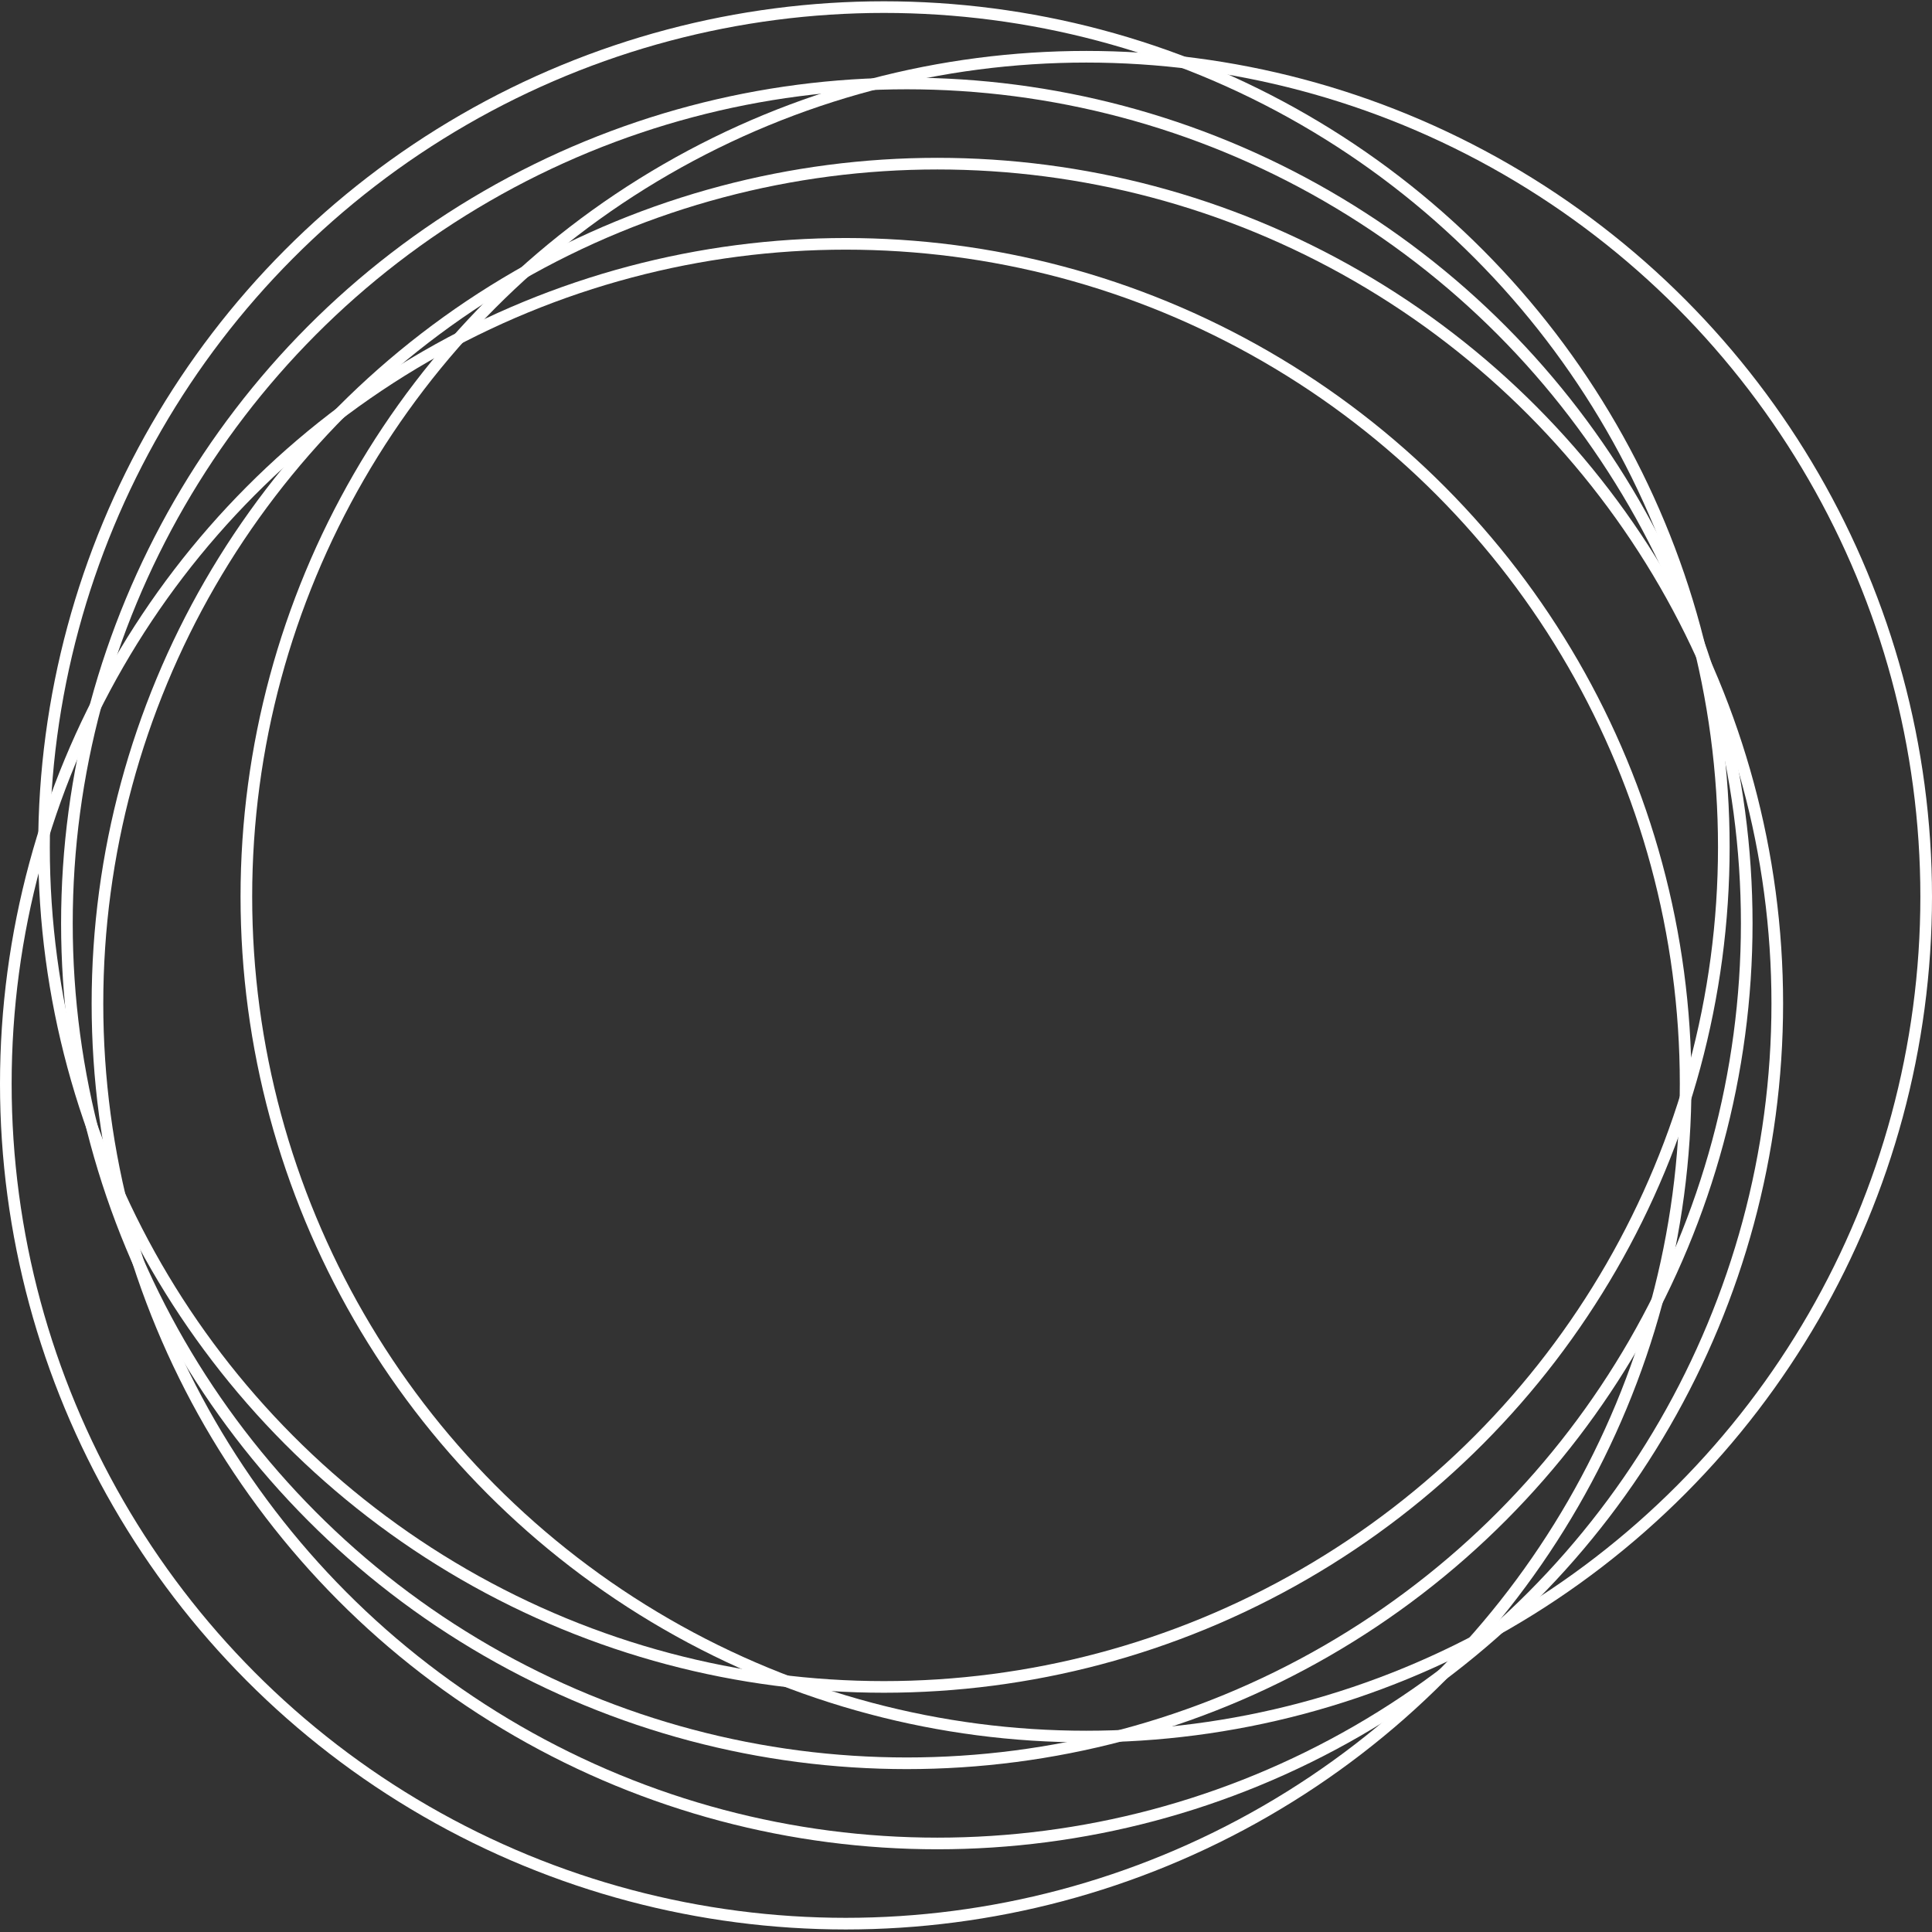 <?xml version="1.0" encoding="UTF-8"?> <svg xmlns="http://www.w3.org/2000/svg" width="510" height="510" viewBox="0 0 510 510" fill="none"><rect x="0" y="0" width="510" height="510" fill="#333333" stroke="none"/> <circle cx="286.749" cy="236.694" r="221.715" stroke="white" stroke-width="3.072"></circle> <circle cx="233.33" cy="223.591" r="221.715" stroke="white" stroke-width="3.072"></circle> <circle cx="239.378" cy="243.749" r="221.715" stroke="white" stroke-width="3.072"></circle> <circle cx="247.441" cy="264.915" r="221.715" stroke="white" stroke-width="3.072"></circle> <circle cx="223.251" cy="286.081" r="221.715" stroke="white" stroke-width="3.072"></circle> </svg> 